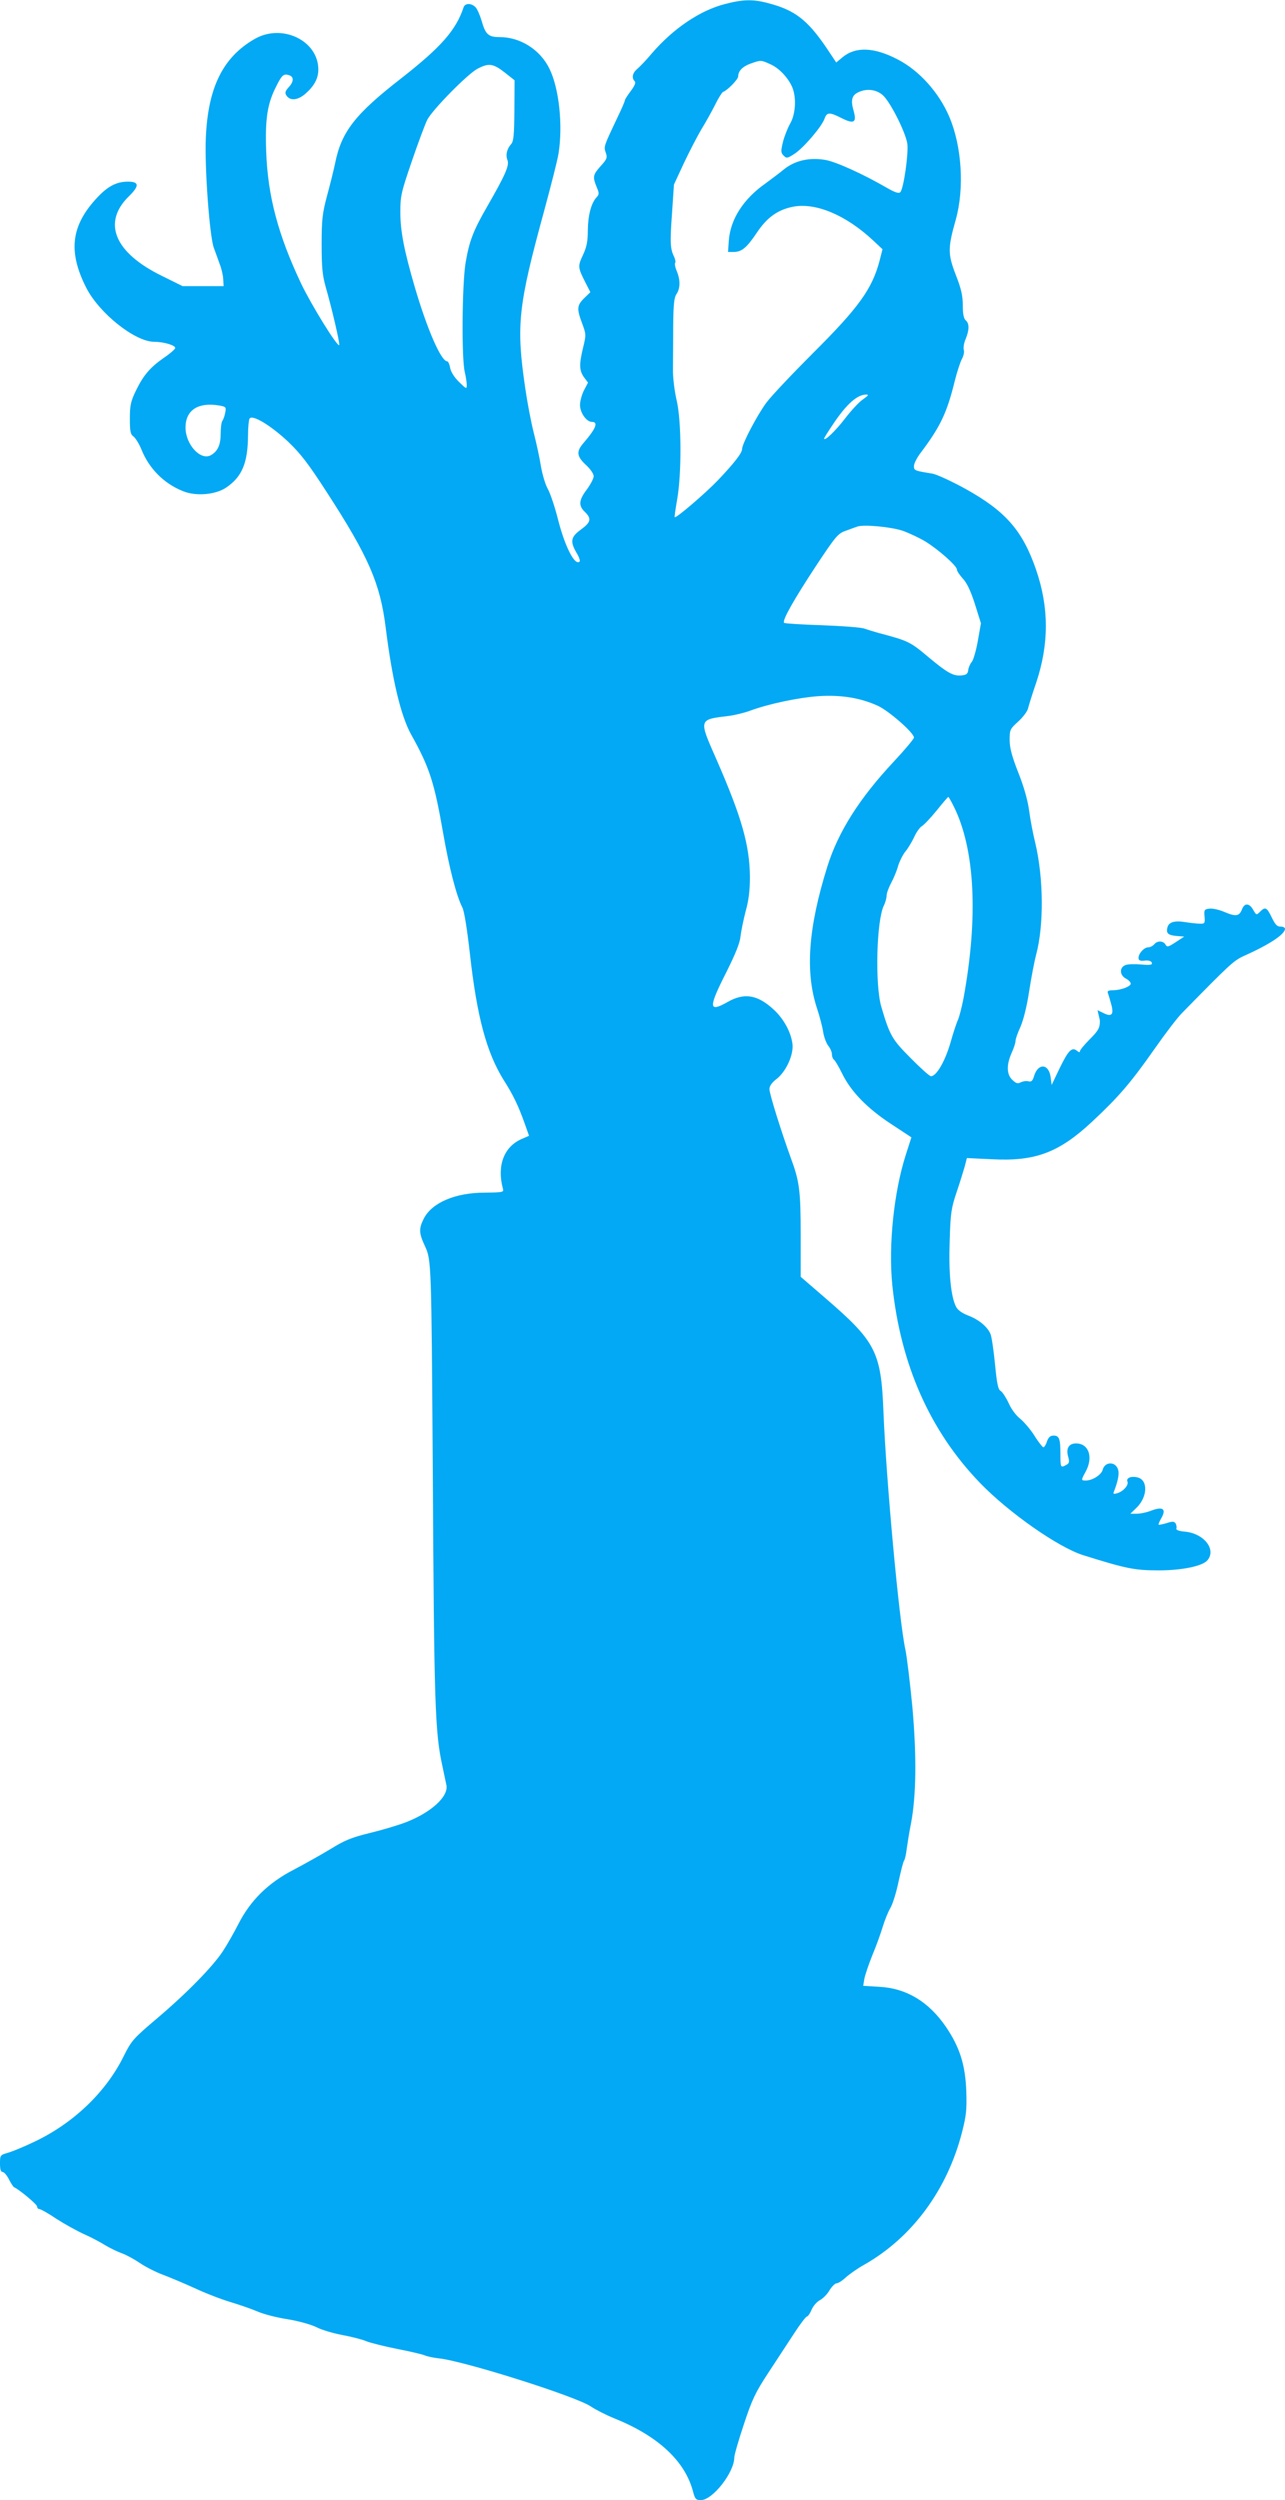 <?xml version="1.0" standalone="no"?>
<!DOCTYPE svg PUBLIC "-//W3C//DTD SVG 20010904//EN"
 "http://www.w3.org/TR/2001/REC-SVG-20010904/DTD/svg10.dtd">
<svg version="1.0" xmlns="http://www.w3.org/2000/svg"
 width="658pt" height="1280pt" viewBox="0 0 658 1280"
 preserveAspectRatio="xMidYMid meet">
<g transform="translate(0,1280) scale(0.1,-0.1)"
fill="#03a9f4" stroke="none">
<path d="M3711 12779 c-127 -33 -262 -124 -372 -251 -29 -35 -64 -71 -76 -81
-24 -20 -30 -46 -13 -63 7 -7 0 -23 -20 -50 -16 -21 -30 -43 -30 -47 0 -5 -17
-45 -39 -90 -70 -148 -70 -147 -59 -179 9 -25 6 -33 -26 -68 -40 -45 -42 -55
-21 -107 14 -33 14 -38 -1 -54 -27 -30 -43 -91 -44 -168 0 -58 -6 -86 -25
-127 -27 -57 -26 -64 12 -139 l26 -51 -32 -31 c-37 -37 -38 -54 -10 -129 20
-54 21 -58 5 -123 -21 -87 -20 -117 4 -152 l21 -28 -21 -40 c-11 -22 -20 -56
-20 -74 0 -40 33 -87 61 -87 34 0 21 -34 -43 -108 -38 -44 -35 -68 12 -112 23
-21 40 -46 40 -58 0 -12 -16 -42 -35 -68 -41 -54 -44 -83 -10 -115 35 -34 31
-53 -20 -90 -52 -38 -57 -60 -23 -119 13 -21 20 -42 16 -45 -24 -24 -75 76
-110 213 -16 64 -40 136 -53 159 -13 23 -28 75 -35 115 -6 40 -23 118 -37 173
-14 55 -33 156 -43 225 -48 325 -37 422 96 909 35 129 69 262 74 295 23 144 3
333 -46 433 -47 98 -149 163 -255 163 -58 0 -73 13 -93 84 -9 30 -23 62 -32
70 -21 21 -53 20 -60 -1 -39 -118 -116 -205 -322 -366 -234 -182 -304 -272
-336 -433 -8 -38 -27 -114 -42 -169 -23 -87 -27 -119 -27 -245 0 -119 4 -159
21 -220 31 -107 74 -292 69 -297 -10 -9 -142 204 -196 317 -117 248 -170 446
-178 675 -6 167 6 245 52 334 28 57 38 65 65 56 26 -8 25 -33 -2 -62 -17 -19
-20 -28 -12 -41 19 -30 59 -26 99 9 45 40 65 78 65 123 0 148 -185 237 -325
157 -163 -93 -240 -248 -251 -506 -7 -148 19 -505 41 -564 8 -22 22 -60 30
-83 9 -22 17 -57 18 -77 l2 -36 -105 0 -105 0 -105 52 c-244 119 -308 273
-170 408 55 54 53 75 -5 75 -63 0 -110 -27 -173 -99 -119 -136 -131 -265 -41
-443 66 -131 250 -278 349 -278 50 0 112 -19 107 -33 -2 -6 -28 -29 -58 -49
-70 -49 -104 -88 -143 -168 -27 -56 -31 -76 -31 -143 0 -66 3 -81 19 -92 10
-8 29 -38 41 -68 39 -97 116 -174 213 -212 66 -27 168 -18 222 20 80 55 109
126 110 265 0 41 4 81 8 87 14 22 107 -34 196 -117 66 -63 105 -114 200 -261
214 -330 273 -467 301 -692 33 -265 77 -451 130 -547 95 -170 119 -245 165
-510 30 -172 67 -316 97 -375 10 -17 25 -113 39 -236 36 -324 85 -507 174
-650 48 -75 74 -130 106 -219 l23 -65 -37 -16 c-92 -40 -128 -137 -97 -254 6
-19 1 -20 -92 -21 -151 0 -271 -51 -313 -133 -26 -52 -25 -74 6 -141 33 -70
33 -88 40 -1125 7 -1230 11 -1362 50 -1540 8 -38 17 -81 20 -95 11 -58 -78
-139 -206 -189 -41 -16 -126 -41 -188 -56 -94 -23 -129 -38 -200 -82 -48 -29
-132 -76 -187 -105 -132 -68 -222 -157 -284 -278 -24 -47 -60 -110 -80 -140
-51 -78 -185 -215 -336 -343 -123 -104 -132 -115 -171 -193 -92 -187 -262
-349 -468 -444 -44 -21 -100 -44 -123 -51 -42 -12 -43 -13 -43 -56 0 -29 4
-43 13 -43 8 0 22 -17 33 -38 10 -20 22 -38 26 -40 28 -13 118 -88 118 -99 0
-7 5 -13 12 -13 6 0 46 -22 87 -50 42 -27 107 -63 145 -80 38 -17 86 -43 108
-57 22 -13 59 -31 81 -39 23 -8 65 -31 93 -50 29 -20 81 -46 115 -59 35 -13
109 -44 164 -69 55 -26 138 -58 185 -72 47 -14 110 -36 140 -49 30 -13 99 -31
153 -39 56 -9 119 -27 146 -40 26 -14 87 -32 135 -41 48 -9 103 -23 123 -32
20 -8 91 -26 157 -39 67 -13 130 -28 141 -33 11 -5 43 -12 70 -15 130 -13 708
-196 781 -247 24 -16 79 -44 121 -61 223 -90 361 -218 402 -375 10 -38 15 -43
40 -43 60 0 171 142 171 218 0 13 22 89 49 170 42 127 59 163 124 262 41 63
101 154 133 203 31 48 61 87 66 87 5 0 16 16 24 35 8 19 27 41 43 49 16 9 38
31 49 51 12 19 28 35 36 35 8 0 30 14 48 31 18 16 60 46 93 64 245 139 425
382 501 678 22 86 25 115 22 211 -5 135 -34 226 -105 330 -88 128 -202 197
-341 204 l-82 5 6 36 c4 20 22 74 41 121 20 47 43 112 53 145 10 33 27 76 39
96 12 20 31 81 42 135 12 54 24 104 29 109 4 6 10 33 13 60 4 28 13 86 22 130
27 143 29 346 7 595 -12 124 -28 257 -36 295 -32 145 -98 866 -112 1212 -12
313 -38 363 -300 589 l-124 107 0 213 c0 227 -6 275 -50 394 -49 135 -110 329
-110 354 0 15 12 33 34 50 50 37 90 124 84 180 -7 61 -45 130 -96 177 -83 77
-152 88 -238 38 -96 -54 -97 -28 -5 153 48 96 70 151 73 185 3 26 15 84 26
127 16 56 22 108 22 175 -1 163 -42 307 -171 602 -92 209 -94 205 66 224 28 4
75 15 105 26 97 36 251 68 354 75 115 7 213 -9 302 -50 56 -26 184 -138 184
-162 0 -7 -47 -63 -104 -124 -174 -186 -283 -357 -339 -535 -99 -316 -115
-542 -53 -729 13 -39 27 -92 31 -119 4 -26 16 -58 26 -71 11 -13 19 -33 19
-44 0 -12 5 -24 10 -27 6 -4 25 -36 42 -71 45 -92 127 -177 250 -258 l105 -69
-29 -90 c-61 -191 -89 -462 -69 -665 42 -408 193 -749 450 -1015 147 -152 400
-329 527 -369 220 -69 263 -78 388 -78 118 0 225 22 249 52 46 55 -17 136
-113 146 -34 3 -50 9 -46 17 2 6 0 18 -4 25 -7 11 -16 12 -46 2 -21 -6 -39
-10 -41 -8 -2 2 4 17 14 34 26 46 8 60 -49 39 -24 -10 -59 -17 -77 -17 l-33 0
29 28 c59 55 64 144 8 158 -32 8 -59 -2 -52 -21 8 -18 -21 -51 -52 -60 -17 -5
-22 -4 -18 6 20 50 29 91 23 112 -11 46 -69 46 -80 1 -7 -25 -52 -54 -86 -54
-25 0 -25 1 0 47 39 73 15 143 -50 143 -37 0 -53 -26 -40 -69 7 -26 5 -33 -10
-41 -29 -16 -30 -14 -30 54 0 80 -6 96 -35 96 -17 0 -26 -8 -34 -30 -5 -17
-14 -30 -18 -30 -4 0 -26 27 -47 61 -21 33 -55 72 -74 87 -19 15 -44 48 -57
78 -13 28 -31 56 -40 62 -14 7 -20 35 -30 138 -7 71 -17 140 -23 154 -15 37
-61 75 -115 95 -31 12 -53 28 -61 44 -27 51 -39 174 -33 338 4 141 8 168 35
248 17 50 35 109 42 133 l11 43 127 -6 c222 -12 344 33 515 193 135 126 197
198 319 372 56 80 120 164 143 186 242 247 262 266 315 290 132 59 210 111
210 139 0 6 -10 11 -22 11 -18 -1 -28 10 -46 47 -25 52 -33 56 -60 29 -18 -18
-19 -18 -35 10 -20 35 -44 36 -57 3 -14 -36 -31 -39 -88 -15 -27 12 -63 20
-78 18 -27 -3 -29 -6 -26 -40 3 -36 1 -38 -25 -37 -15 0 -49 4 -74 8 -55 9
-84 0 -91 -27 -8 -30 3 -40 47 -44 l39 -3 -44 -29 c-38 -25 -44 -26 -52 -12
-11 20 -42 21 -58 1 -7 -8 -20 -15 -30 -15 -21 0 -50 -31 -50 -54 0 -13 7 -17
32 -14 20 2 33 -2 36 -11 4 -11 -7 -13 -54 -9 -33 3 -69 2 -81 -3 -32 -12 -30
-52 2 -69 14 -7 25 -19 25 -26 0 -15 -52 -34 -93 -34 -21 0 -28 -4 -24 -14 3
-8 11 -34 17 -57 15 -53 3 -67 -39 -46 l-31 15 6 -26 c4 -15 7 -29 6 -32 0
-33 -9 -48 -52 -91 -27 -27 -50 -55 -50 -61 0 -7 -5 -6 -15 2 -26 21 -44 3
-88 -87 l-42 -88 -5 39 c-9 71 -64 75 -85 7 -7 -25 -14 -31 -29 -27 -11 3 -28
0 -39 -5 -15 -9 -24 -6 -43 12 -30 28 -31 77 -4 138 11 24 20 51 20 61 0 10
11 42 25 72 15 34 33 104 45 184 11 71 27 154 35 184 41 150 39 395 -4 575
-11 44 -25 117 -31 163 -7 53 -27 125 -56 197 -33 84 -44 127 -44 167 0 52 2
56 44 94 25 23 48 53 51 70 4 16 22 74 41 129 66 198 66 385 -1 579 -69 200
-156 299 -361 413 -71 39 -147 74 -169 78 -93 15 -95 16 -95 39 0 13 15 42 33
66 102 135 136 206 176 370 12 47 28 97 37 113 8 15 13 36 9 46 -3 11 1 36 10
56 19 47 19 79 0 95 -10 9 -15 32 -15 77 0 49 -8 85 -36 156 -41 107 -41 137
0 282 45 161 31 377 -33 527 -53 124 -153 236 -263 293 -122 64 -218 68 -286
10 l-30 -25 -52 78 c-97 142 -162 191 -297 226 -78 21 -131 19 -222 -5z m234
-308 c45 -20 91 -69 112 -118 22 -53 17 -138 -11 -186 -13 -23 -30 -66 -37
-95 -11 -46 -11 -54 4 -69 15 -15 19 -14 56 10 47 31 139 139 153 179 12 34
25 35 86 4 65 -33 80 -24 63 37 -16 54 -9 80 25 95 42 20 90 14 123 -14 38
-32 117 -188 127 -249 7 -51 -19 -232 -36 -249 -8 -8 -28 -1 -68 22 -121 70
-259 133 -315 143 -80 14 -154 -2 -210 -46 -23 -19 -67 -52 -97 -74 -114 -80
-180 -184 -188 -293 l-4 -58 29 0 c41 0 67 22 118 98 52 78 106 117 183 133
117 24 273 -41 414 -173 l47 -44 -15 -59 c-38 -144 -107 -240 -340 -472 -106
-106 -214 -220 -240 -255 -47 -64 -124 -210 -124 -237 0 -20 -41 -73 -124
-160 -65 -68 -215 -196 -221 -189 -2 2 4 41 12 88 24 133 23 404 -2 510 -11
47 -20 118 -19 160 0 41 1 111 1 155 0 170 3 209 18 231 19 29 19 72 0 117 -8
19 -11 37 -8 41 4 3 1 16 -4 29 -21 42 -23 72 -12 222 l10 150 51 110 c29 61
69 138 89 172 21 34 53 91 70 125 17 35 36 65 41 67 24 9 78 65 78 80 0 28 23
51 65 66 51 18 52 18 100 -4z m-1362 -41 l52 -41 -1 -154 c-1 -125 -4 -158
-16 -172 -23 -26 -30 -57 -19 -84 9 -27 -10 -72 -103 -234 -74 -128 -93 -180
-112 -291 -18 -112 -21 -490 -4 -559 5 -22 10 -51 10 -65 0 -23 -1 -23 -39 14
-24 23 -42 52 -46 72 -3 19 -10 34 -15 34 -31 0 -102 162 -166 380 -54 185
-74 285 -74 384 0 82 4 101 59 261 32 94 68 190 79 212 27 52 206 234 257 261
57 30 80 27 138 -18z m1837 -1674 c-20 -13 -61 -57 -93 -99 -50 -65 -107 -119
-107 -102 0 3 22 38 49 78 67 99 120 146 166 147 15 0 12 -5 -15 -24z m-3298
-32 c35 -6 37 -8 31 -38 -3 -17 -10 -35 -14 -40 -5 -6 -9 -35 -9 -66 0 -58
-15 -91 -51 -111 -53 -28 -129 56 -129 142 0 89 64 131 172 113z m3502 -642
c33 -12 84 -36 114 -54 67 -41 162 -125 162 -144 0 -8 14 -28 30 -46 21 -22
40 -62 62 -130 l31 -99 -16 -91 c-9 -50 -23 -98 -31 -107 -8 -9 -16 -27 -18
-41 -2 -20 -10 -26 -35 -28 -42 -4 -72 13 -168 93 -95 80 -104 84 -255 124
-25 7 -58 17 -75 23 -16 6 -114 13 -217 17 -102 3 -189 9 -193 12 -11 12 50
119 163 291 102 154 113 167 154 181 23 9 50 18 58 21 33 12 177 -2 234 -22z
m259 -1409 c110 -219 127 -568 51 -983 -9 -47 -22 -96 -28 -110 -7 -14 -25
-68 -40 -122 -28 -94 -71 -168 -99 -168 -7 0 -54 42 -104 93 -95 95 -107 116
-150 262 -33 112 -25 442 13 519 8 16 14 39 14 51 0 12 11 42 24 66 13 24 29
63 35 86 7 23 23 55 36 72 14 16 34 50 46 75 11 25 29 50 39 56 11 6 45 42 76
80 31 39 58 70 60 70 2 0 14 -21 27 -47z"/>
</g>
</svg>

